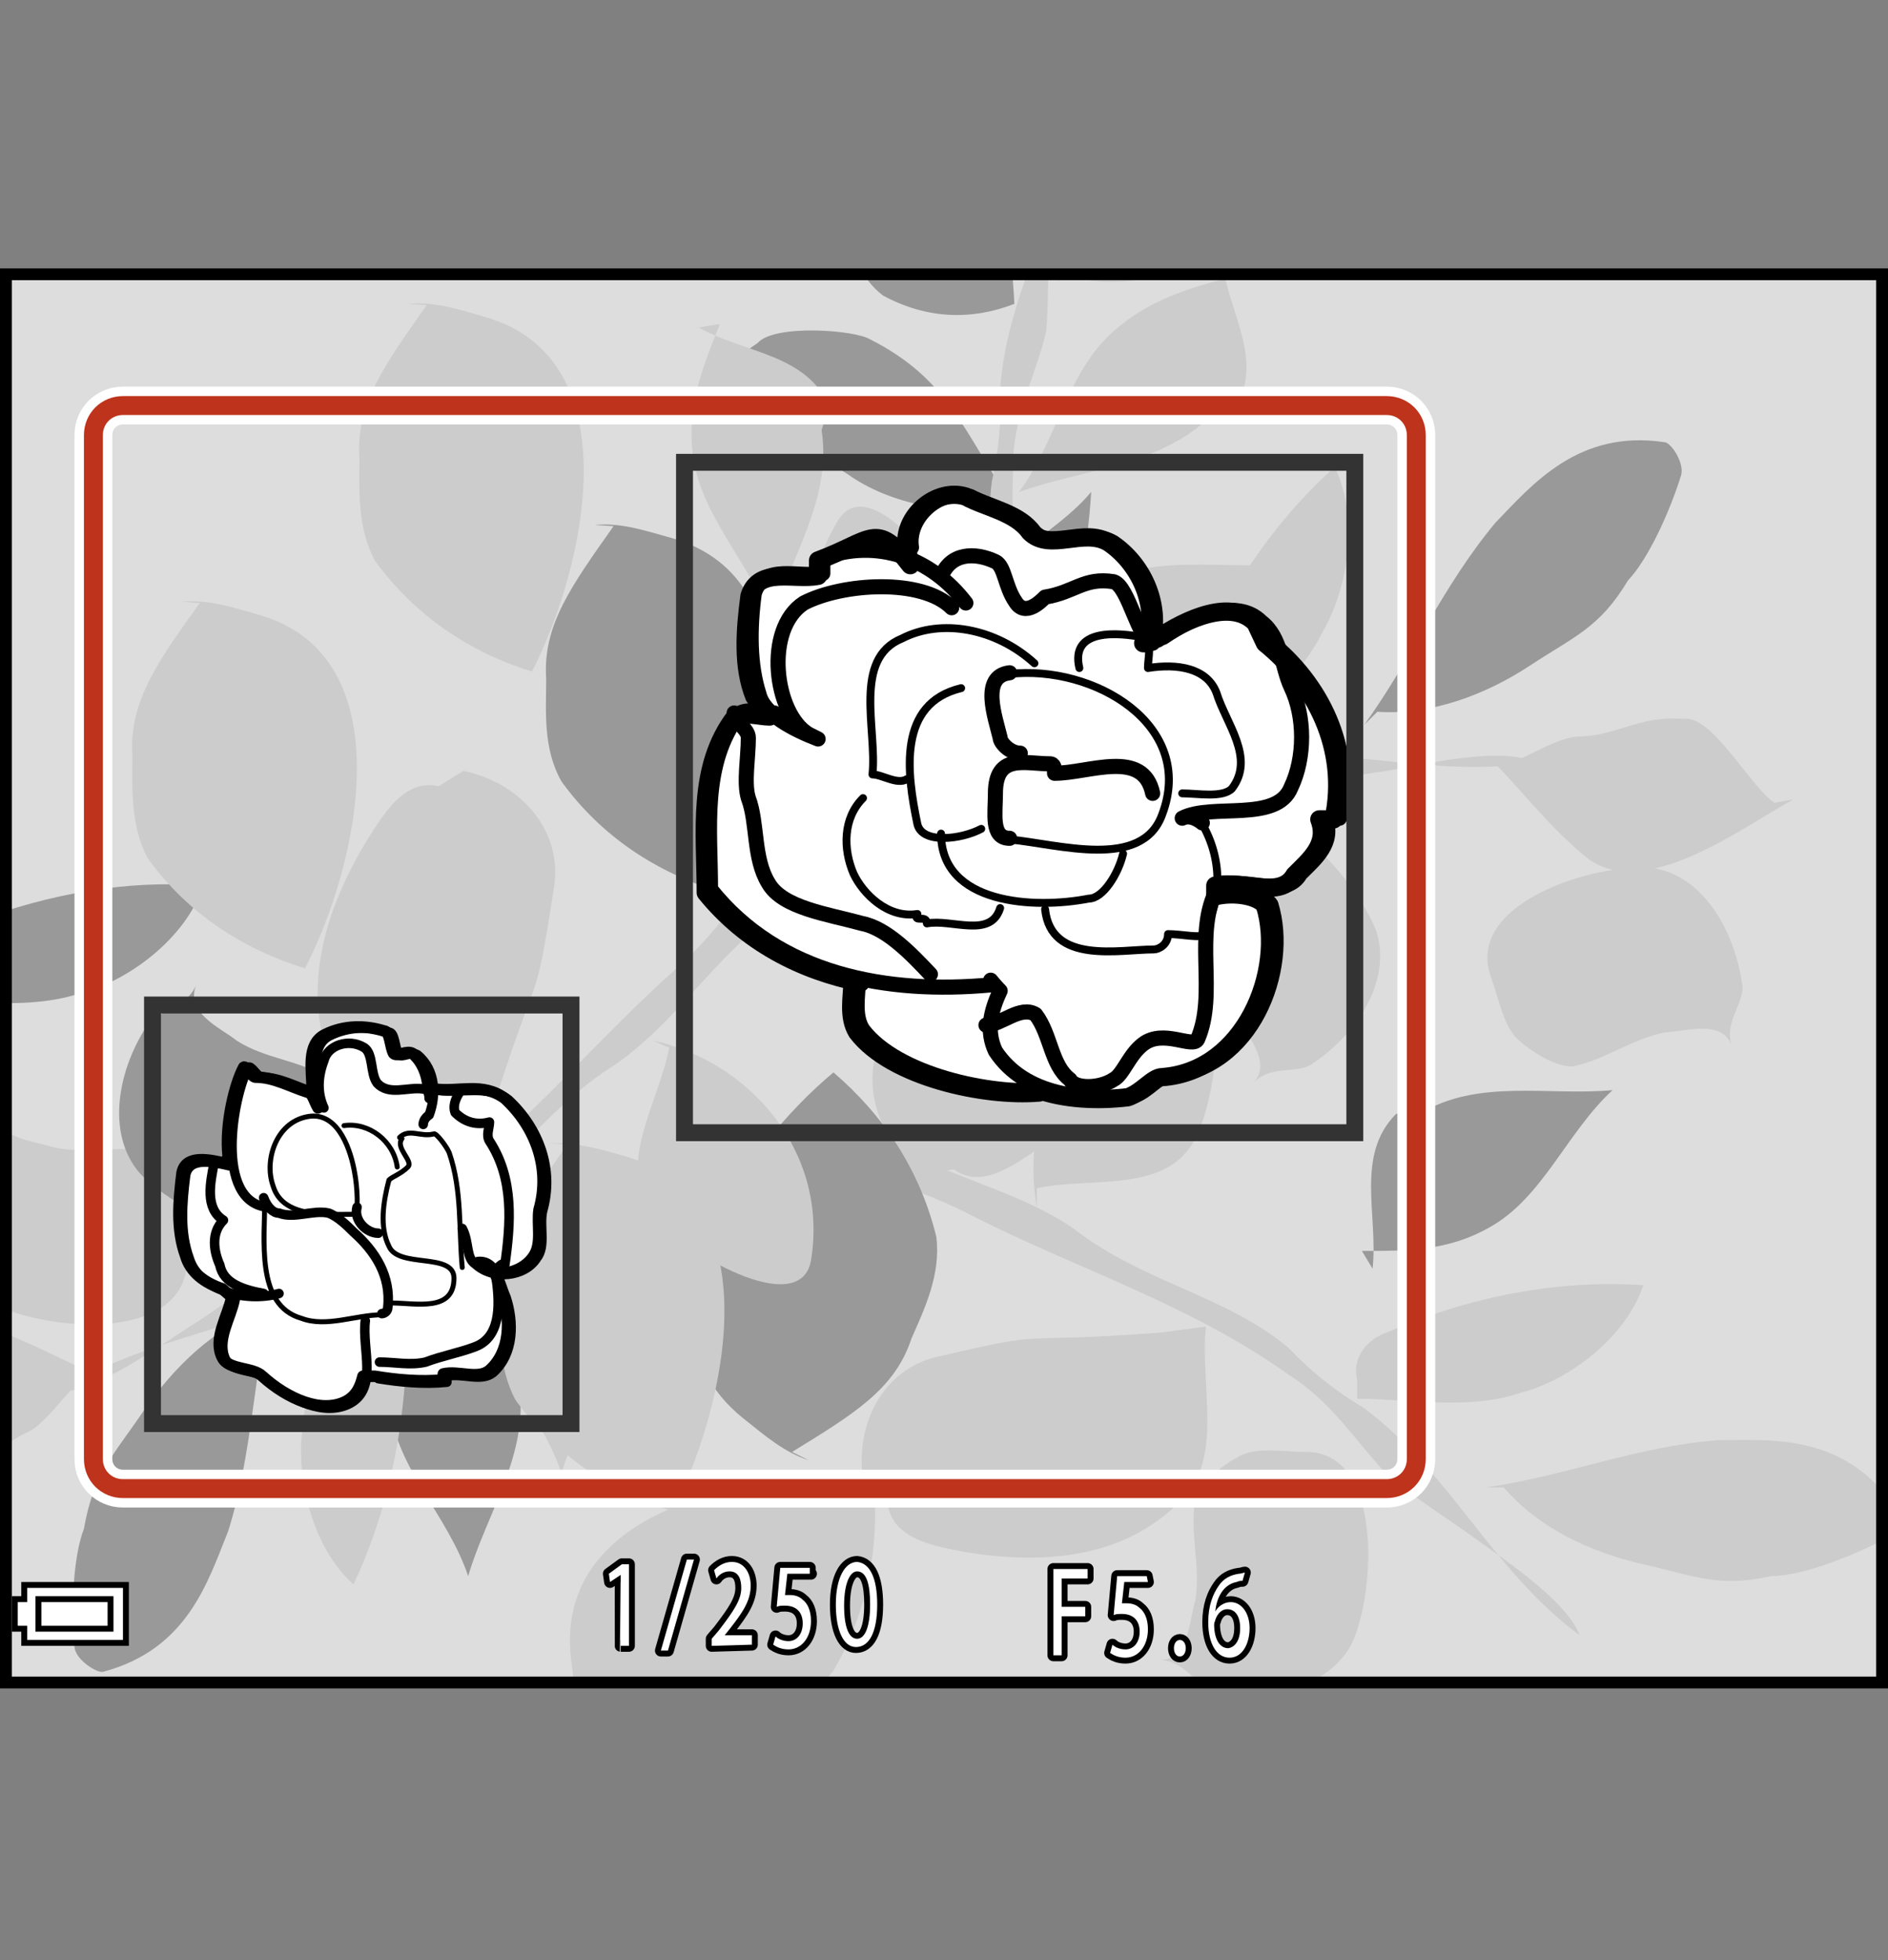 <?xml version="1.0" encoding="utf-8"?>
<!-- Generator: Adobe Illustrator 28.6.0, SVG Export Plug-In . SVG Version: 9.03 Build 54939)  -->
<!DOCTYPE svg PUBLIC "-//W3C//DTD SVG 1.1//EN" "http://www.w3.org/Graphics/SVG/1.1/DTD/svg11.dtd">
<svg version="1.1" id="レイヤー_1" xmlns="http://www.w3.org/2000/svg" xmlns:xlink="http://www.w3.org/1999/xlink" x="0px"
	 y="0px" width="159.7px" height="165.8px" viewBox="0 0 159.7 165.8" style="enable-background:new 0 0 159.7 165.8;"
	 xml:space="preserve">
<rect x="0" y="0" width="159.7" height="165.8" fill="#808080" stroke="none"/>
<g id="space">
	<rect x="0.5" y="0" style="fill:none;" width="159.2" height="165.8"/>
</g>
<g id="Back">
	<g>
		<g>
			<polygon id="SVGID_1_" style="fill:#DDDDDD;" points="159.2,142.2 0.5,142.2 0.5,23.2 159.2,23.2 			"/>
		</g>
		<g>
			<g>
				<defs>
					<rect id="SVGID_00000101077298189502732580000000743544567184999358_" x="0.5" y="23.2" width="158.7" height="119"/>
				</defs>
				<clipPath id="SVGID_00000129197630719269702510000013849842031463255680_">
					<use xlink:href="#SVGID_00000101077298189502732580000000743544567184999358_"  style="overflow:visible;"/>
				</clipPath>
				<g style="clip-path:url(#SVGID_00000129197630719269702510000013849842031463255680_);">
					<path style="fill:#CCCCCC;" d="M75.4,100.1c2,0.5,4.4,1.5,6.4,2.5c8.9,4.6,18.7,7.6,27.1,13.6c4,2.5,5.9,6,8.9,9
						c2,1.5,4.4,3.1,6.4,4.5c2,1.5,8.4,5.6,9.4,8.6c-7.4-5.5-10.8-13.6-18.2-19.2c-2.5-1.5-4.4-3-6.4-5.1
						c-5.4-4.5-12.3-5.5-18.2-10.1c-4.4-3-9.4-4-14.3-6.6"/>
					<path style="fill:#CCCCCC;" d="M98.1,140.4c2.5,0,2.5-3.5,3-5c0.5-3-0.5-5.6,0-8.6c0.5-1.5,2.5-3,3.5-3.5
						c1.4-1,3.9-0.5,5.9-0.5c6.4,0,5.9,11.6,3.9,16.1c-2,4-7.4,5-11.8,4C101,142.4,100.1,140.4,98.1,140.4z"/>
					<path style="fill:#CCCCCC;" d="M146.5,88.5c-0.8-2.4-4.1-1.2-5.6-1.2c-3,0.6-5,2.3-7.9,2.9
						c-1.6,0-3.6-1.4-4.4-2.1c-1.4-1.1-1.8-3.6-2.5-5.5c-2.2-6.2,8.7-9.6,13.6-9.2
						c4.4,0.6,7.1,5.4,7.7,10.1C147.4,85,145.8,86.6,146.5,88.5z"/>
					<path style="fill:#CCCCCC;" d="M-0.3,93.8c-0.2,2.5,3.2,2.7,4.7,3.2c2.9,0.7,5.5-0.2,8.4,0.4c1.5,0.6,2.7,2.6,3.1,3.7
						c0.8,1.6,0.1,4-0.1,6c-0.7,6.5-12,5.4-16.3,3.2c-3.8-2.2-4.2-7.7-2.8-12.2C-2.6,96.7-0.5,95.8-0.3,93.8z"/>
					<path style="fill:#CCCCCC;" d="M127.2,125.8c3,3.5,7.4,5.5,11.8,6.5c4.4,1,6.4,2,10.8,1c2.5,0,6.4-1.5,9.4-3
						c1-0.5,1.3-2.6,1-3c-4.4-6.1-10.4-5.5-14.8-5.5c-6.9,0.5-12.8,3-19.7,4"/>
					<path style="fill:#CCCCCC;" d="M90.2,23.3c3.4,1,7,0.5,10.2-0.7s4.9-1.3,7.2-3.7c1.5-1,3.3-3.5,4.5-5.6c0.4-0.7-0.4-2.2-0.7-2.3
						c-5.4-2-8.8,0.7-11.6,2.5c-4.1,3.1-6.6,7-10.4,10.4"/>
					<path style="fill:#CCCCCC;" d="M114.8,116.7c-0.5-2,1-3.5,2.5-4c6.9-3,14.3-4.5,21.7-4c-1.5,4.5-6.4,8.1-10.4,9.1
						c-4.4,1.5-9.4,0.5-13.8,0.5"/>
					<path style="fill:#999999;" d="M-2,77.9c6.2-2.3,12.7-3.5,19.2-3C15.7,79.4,10.8,83,6.8,84c-2.7,0.9-5.6,0.9-8.4,0.8"/>
					<path style="fill:#999999;" d="M64.1,29c1.4-1.6,8.2-1.1,9.5-0.3c6.7,3.4,7.8,7.7,11.9,13.7C80.9,44,75,42.5,71.7,40.1
						c-4-2.4-6.1-6.8-8.9-10.2"/>
					<path style="fill:#999999;" d="M116.1,107.3c0.5-4.5-1.5-9.6,2-13.1c0.5,0,1.5,0,2,0c4.9-3,10.8-1.5,16.3-2
						c-3.9,3.6-5.9,9.1-10.4,11.6c-3.5,2-6.9,2-10.8,2"/>
					<path style="fill:#CCCCCC;" d="M88.4,62.8c0.5-4.5-1.5-9.6,2-13.1c0.5,0,1.5,0,2,0c4.9-3,10.9-1.5,16.3-2c-4,3.5-5.9,9.1-10.4,11.6
						c-3.4,2-6.9,2-10.8,2"/>
					<path style="fill:#CCCCCC;" d="M102,112.2c-0.5,5,1.5,11.1-2,14.6c-4.9,5.1-11.8,5.5-18.2,4.5c-2.5-0.5-6.2-1-6.7-4l-2-1.5
						c-1-5.1,1.5-10.1,6.4-11.1c9.9-2.3,5.4-1,18.7-2"/>
					<path style="fill:#CCCCCC;" d="M87.7,102.1c-1.5-8.6,3-17.6,11.8-19.7c5-1.1,3.5,10.6,1.5,14.1c-2.5,4.5-8.9,3-13.3,4"/>
					<path style="fill:#CCCCCC;" d="M73.9,125.2C74.4,130.8,73.4,136.3,70.5,141.3c-2,2.5-4.9,3.5-7.4,4.5c-4,2-7.9,1-13.8-0.5l0.5,1.5
						c-1-2-1.2-4-1.5-6.5C46.8,127.3,64,124.3,73.9,125.2"/>
					<path style="fill:#999999;" d="M85.8,25.7c-3.6,1.4-7.4,1.3-11.1-0.7c-1.9-1.4-2.9-4.1-3.8-6.3c-1.8-3.4-1.5-7.3-1.1-13.1l-1,0.7
						C70,5.1,71.3,4.6,73,3.9C81.6,0.4,85.4,16.3,85.8,25.7"/>
					<path style="fill:#CCCCCC;" d="M62.1,79.5c1.8-1.1,4.2-2.2,6.3-2.9c9.4-3.2,18.5-8.2,28.6-10c4.5-1.1,8.4,0,12.6,0
						c2.4-0.4,5.2-1.1,7.7-1.4c2.4-0.4,9.8-2.2,12.5-0.7c-9.1,1.4-17.1-1.8-26.1-0.3c-2.8,0.7-5.3,1.1-8,1.1
						c-7,0.7-12.5,5-19.9,6.1c-5.2,1.1-9.4,3.9-14.6,5.7"/>
					<path style="fill:#CCCCCC;" d="M106,91.6c1.7-1.8-0.7-4.2-1.4-5.7c-1.7-2.5-4.2-3.6-6-6.1c-0.7-1.4-0.3-3.9,0-5
						c0.4-1.8,2.4-3.2,3.8-4.6c4.6-4.7,12.2,3.9,14,8.5c1.4,4.3-1.7,8.9-5.6,11.4C109.5,90.8,107.4,90.1,106,91.6z"/>
					<path style="fill:#CCCCCC;" d="M151.7,67.6c-4.5,2.5-12.6,8.6-17.4,5c-3.1-2.5-5.2-5.3-8-8.2c1,1.1,4.5-1.8,7-2.1
						c3.5,0,5.2-1.8,9.1-1.5c2.4-0.4,5.6,5.7,7.7,7.1L151.7,67.6z"/>
					<path style="fill:#CCCCCC;" d="M90.9,75.2c-0.7-1.9-1.2-4.4-1.5-6.5c-1.1-9.5-4.2-19.1-3.7-29c-0.1-4.5,1.9-7.8,2.8-11.7
						c0.2-2.4,0.1-5.1,0.3-7.5c0.2-2.4,0-9.6,2.1-11.9c-0.6,8.8-5.7,15.6-6.3,24.3c0.1,2.8-0.1,5.1-0.7,7.8
						c-0.9,6.7,2.2,12.8,1.7,19.9c-0.1,5.1,1.8,9.7,2.5,15"/>
					<path style="fill:#999999;" d="M116.5,60.2c4.5,0.3,9.1-1.4,12.9-3.9c3.8-2.5,5.9-3.2,8.3-7.2c1.7-1.8,3.5-5.7,4.5-8.9
						c0.3-1.1-0.9-2.8-1.4-2.8c-7.3-1.1-11.2,3.6-14.3,6.8c-4.5,5.4-7,11.4-11.1,17.1"/>
					<path style="fill:#CCCCCC;" d="M101.5,62.7c-1.8-1.1-1.8-3.2-1.1-4.6c2.8-7.1,6.9-13.6,12.5-18.6c2.1,4.3,1.1,10.3-1,13.9
						c-2.1,4.3-6.3,7.2-9.4,10.4"/>
					<path style="fill:#999999;" d="M84.8,67.4c-2.8-3.6-7.7-5.7-7.7-10.7c0.4-0.3,1-1,1.4-1.4c1.4-5.7,10.3-9.4,13.8-13.7
						c-0.3,5.3-1.6,11.2-3,16.2c-1.1,3.9-3.5,6.4-6.3,9.3"/>
					<path style="fill:#CCCCCC;" d="M89.3,68.8c3.1,3.9,8.7,6.7,8.7,11.7c0,7.1-4.5,12.5-9.8,16.4c-2.1,1.4-5.1,3.8-7.5,2l-2.4,0.4
						c-4.2-2.8-5.9-8.2-3.2-12.5c5.4-8.8,3.1-4.6,11.8-15"/>
					<path style="fill:#CCCCCC;" d="M76.2,66.4c-7-5-10.1-14.6-5.3-22.4c2.7-4.4,9.8,5,10.8,8.9c1.4,5-4.2,8.6-6.6,12.5"/>
					<path style="fill:#999999;" d="M70.5,90.7c4.2,3.6,7.3,8.2,8.7,13.9c0.4,3.2-1,6.1-2.1,8.6c-1.4,4.3-4.9,6.4-10.1,9.6l1.4,0.7
						c-2.1-0.7-3.6-2-5.6-3.6C52.7,111.7,62.8,97.1,70.5,90.7"/>
					<path style="fill:#999999;" d="M33.5,108.4c3.9,2.2,9.2,2.2,11.1,6.8c-0.2,0.5-0.5,1.4-0.7,1.9c0.9,5.8-2.7,10.8-4.3,16.2
						c-1.7-5.1-6-9-6.6-14.2c-0.5-4,0.8-7.3,2.3-11"/>
					<path style="fill:#CCCCCC;" d="M59.1,27.7c3.9,2.2,9.2,2.2,11.1,6.8c-0.2,0.5-0.6,1.4-0.7,1.9c0.9,5.8-2.7,10.9-4.3,16.2
						c-1.7-5-6-9-6.6-14.2c-0.5-4,0.8-7.3,2.3-11"/>
					<path style="fill:#CCCCCC;" d="M103.4,22.2c0.5,4.3,3.7,8.4,0.9,12.6c-0.5,0.1-1.5,0.4-2,0.5c-4.3,4.1-10.7,4.4-16.1,6.3
						c3.2-4.3,4-10,7.9-13.5c3.1-2.8,6.6-3.8,10.6-4.8"/>
					<g>
						<path style="fill:#CCCCCC;" d="M61.6,77.1c-1.2,1.7-3,3.6-4.7,5.1c-7.5,6.7-13.9,14.9-22.6,20.5c-3.8,2.8-7.7,3.3-11.6,5
							c-2.1,1.3-4.4,3.1-6.5,4.4s-8.2,5.8-11.3,5.6c7.8-4.9,16.4-5.1,24.2-10c2.3-1.8,4.4-3.1,7-4.2c6.2-3.4,9.7-9.6,16-13.5
							c4.4-3.1,7.2-7.3,11.3-11"/>
						<path style="fill:#999999;" d="M16.6,83.3C15.6,85.7,18.8,87,20,88c2.5,1.6,5.2,1.6,7.8,3.2c1.2,1,1.8,3.5,1.9,4.6
							c0.4,1.8-1,3.9-1.8,5.8c-2.4,6.1-12.7,1.2-16.1-2.4c-2.9-3.4-1.8-8.9,0.8-12.7C13.6,85.4,15.8,85.2,16.6,83.3z"/>
						<path style="fill:#CCCCCC;" d="M-3.8,111.8c0.5,0,1,0,1.5,0.1c3.8,1,6.8,2.8,10.5,4.4c-1.4-0.6-3.5,3.4-5.6,4.7c-3,1.3-4,3.5-7.2,4.7"
							/>
						<path style="fill:#999999;" d="M22.5,110.7c-4.3,1.5-7.8,4.9-10.4,8.7c-2.6,3.8-4.2,5.3-5,9.9c-0.9,2.3-1.1,6.6-0.8,10
							c0.1,1.1,1.9,2.2,2.4,2.1C15.9,139.5,17.6,133.7,19.3,129.5c2.1-6.7,2.1-13.3,3.8-20.2"/>
						<path style="fill:#CCCCCC;" d="M31.7,108.1c2,0.3,2.8,2.3,2.7,3.8c0.1,7.7-1.3,15.3-4.5,22.1c-3.5-3.1-4.9-9.1-4.3-13.2
							c0.3-4.8,3.1-9.1,4.8-13.3"/>
						<path style="fill:#CCCCCC;" d="M41.4,99.7c3.9,2.2,9.2,2.2,11.1,6.8c-0.2,0.5-0.6,1.4-0.7,1.9c0.9,5.8-2.7,10.8-4.3,16.2
							c-1.7-5.1-6-9-6.6-14.2c-0.5-4,0.8-7.3,2.2-11"/>
						<path style="fill:#CCCCCC;" d="M40.6,97.7c-4.4-2.4-10.6-2.8-12.5-7.4c-2.7-6.6-0.6-13.3,2.8-19c1.4-2.2,3.2-5.5,6.2-4.8l2.1-1.3
							c4.9,1,8.6,5.2,7.6,10.2C45.2,85.8,45.7,81,41.6,94"/>
						<path style="fill:#CCCCCC;" d="M55.2,88c8.3,1.8,14.9,9.5,13.4,18.6c-0.9,5.1-10.9-0.7-13.4-3.9c-3.2-4.1,0.6-9.6,1.4-14.1"/>
					</g>
					<path style="fill:#CCCCCC;" d="M56.9,127.8c-5.2-1.6-9.9-4.7-13.3-9.4c-1.5-2.8-1.3-6-1.3-8.7c-0.3-4.5,2.1-7.8,5.7-12.9l-1.6-0.1
						c2.2-0.1,4.1,0.4,6.5,1.1C65.3,101.4,61.5,118.8,56.9,127.8"/>
					<path style="fill:#CCCCCC;" d="M45,56.8c-5.2-1.6-9.9-4.7-13.3-9.4c-1.5-2.8-1.3-6-1.3-8.7c-0.3-4.5,2.1-7.8,5.7-12.9l-1.6-0.1
						c2.2-0.2,4.1,0.4,6.5,1.1C53.4,30.3,49.6,47.8,45,56.8"/>
					<path style="fill:#CCCCCC;" d="M25.8,81.9c-5.2-1.6-9.9-4.6-13.3-9.3c-1.5-2.8-1.3-6-1.3-8.7c-0.3-4.5,2.1-7.9,5.7-12.9l-1.5-0.1
						c2.2-0.2,4.1,0.4,6.5,1.1C34.2,55.5,30.4,73,25.8,81.9"/>
					<path style="fill:#999999;" d="M60.8,75.4c-5.2-1.6-9.9-4.6-13.3-9.3c-1.6-2.8-1.3-6-1.3-8.7c-0.3-4.5,2.1-7.8,5.7-12.9l-1.6-0.1
						c2.2-0.2,4,0.4,6.5,1.1C69.2,49,65.4,66.4,60.8,75.4"/>
					<g>
						<path style="fill:#FFFFFF;stroke:#000000;stroke-width:1.546;stroke-linecap:round;stroke-linejoin:round;" d="M76.7,46.3c-0.4-2.6,2.5-5.1,5-4.3c1.6,0.9,4.2,1.3,5.4,3c1.7,1.7,4.6-0.4,6.7,0.9
							c2.5,1.7,4.2,5.1,3.3,8.5h-0.4l1.2-0.4c2.5-1.7,6.3-3.4,8.3-1.3l0.8,1.7c4.2,3.4,7.1,8.9,5.8,14.9c0,0-0.8,0-1.2,0
							c0.8,2.1-0.8,3.4-2.1,4.7c-1.2,2.1-4.2,0.4-6.7,0.9v0.9c1.7-0.4,3.7,0,4.2,0.8c1.7,5.5-1.7,14-8.7,14.5
							c-0.8,0-1.7,1.3-2.9,1.7c-2.5,0.3-5.4,0.2-7.8-0.7l0.3,0.3c-4.6,0.4-12.5-1.3-15.4-5.1c-0.8-1.3-0.4-3-0.4-4.2h0.7
							c-5-1-9.7-3.4-13.1-7.6c0-5.1-0.8-10.6,2.5-14.9c0.8-0.4,2.1,0,2.9,0l-1.3-1.7c-1-2.5-0.8-5.5-0.4-8.5
							c0.8-2.5,3.8-1.3,5.8-1.7v-1.3c4.6-1.7,4.9-3.4,7.8,0.4L76.7,46.3z"/>
						<path style="fill:none;stroke:#000000;stroke-width:1.277;stroke-linecap:round;stroke-linejoin:round;" d="M97.5,67.1c-0.8-3.8-5.4-1.7-8.3-1.7c0-0.4,0-0.8-0.4-0.8c-2.1,0-4.6-0.9-4.6,2.5
							c0,1.7-0.4,3.8,1.2,3.8"/>
						<path style="fill:none;stroke:#000000;stroke-width:0.667;stroke-linecap:round;stroke-linejoin:round;" d="M85.4,71c4.2,0.4,11.2,2.6,12.9-2.1c2.9-7.6-5.8-12.7-12.9-11.9"/>
						<path style="fill:none;stroke:#000000;stroke-width:1.277;stroke-linecap:round;stroke-linejoin:round;" d="M85.4,56.9c-2.5,0.3-1.2,3.8-0.8,5.5c0,0.4,0.8,1.3,1.7,1.3"/>
						<path style="fill:none;stroke:#000000;stroke-width:0.667;stroke-linecap:round;stroke-linejoin:round;" d="M81.3,58.2c-5.4,1.3-4.6,7.2-3.7,11.5c0.4,1.7,3.7,1.3,5.4,0.4"/>
						<path style="fill:none;stroke:#000000;stroke-width:0.667;stroke-linecap:round;stroke-linejoin:round;" d="M79.6,70.5c0,6,7.9,6.4,12.5,5.5c1.2,0,2.5-2.1,2.9-3.8"/>
						<path style="fill:none;stroke:#000000;stroke-width:0.667;stroke-linecap:round;stroke-linejoin:round;" d="M73,67.5c-1.7,1.7-1.7,4.3-0.8,6.4c0.8,1.7,2.9,3.8,5.4,3.4c-0.4,0.8,0.8,0,0.8,0.8
							c2.1-0.4,5.4,1.3,6.2-1.3"/>
						<path style="fill:none;stroke:#000000;stroke-width:1.277;stroke-linecap:round;stroke-linejoin:round;" d="M98.4,53.9c2.5-1.7,6.2-3.4,8.3-1.3c1.7,1.3,1.7,3.8,2.5,5.5c1.2,2.5,1.2,6,0,8.5
							c-1.2,3-6.7,1.3-9.2,2.6c0.8-0.4,1.7,0.4,1.7,0.4"/>
						<path style="fill:none;stroke:#000000;stroke-width:0.667;stroke-linecap:round;stroke-linejoin:round;" d="M101.7,69.7c1.7,3,1.7,6.4,0,9.3c0,0.4-1.7,0-2.9,0c0,0.9-0.8,1.3-1.2,1.3c-2.9,0-8.7,1.3-9.2-3.4"/>
						<path style="fill:none;stroke:#000000;stroke-width:0.667;stroke-linecap:round;stroke-linejoin:round;" d="M91.3,56.5c-0.8-3.4,3.3-3,5.4-2.6c0.8,0.4,0.4,1.7,0.4,2.6c2.5-0.4,5,0,5.8,2.1
							c0.8,2.6,3.3,5.5,1.3,8.1c-0.8,0.8-2.9,0.4-4.2,0.4"/>
						<path style="fill:none;stroke:#000000;stroke-width:1.277;stroke-linecap:round;stroke-linejoin:round;" d="M81.7,51c-2.9-3.8-7.5-5.5-12.1-3.8v1.3c-2.1,0.4-5-0.9-5.8,1.7c-0.4,3-0.4,6,0.4,8.5
							c0.4,1.7,2.9,3,5,3.8c-0.4-0.2-0.8-0.4-0.8-0.4c-2.9-1.7-3.8-8.9-0.4-11.1c3.3-1.7,10-2.1,12.5,0.4"/>
						<path style="fill:none;stroke:#000000;stroke-width:1.277;stroke-linecap:round;stroke-linejoin:round;" d="M107.5,54.3c4.2,3.4,7.1,8.9,5.8,14.9c0,0-0.8,0-1.2,0c0.8,2.1-0.8,3.4-2.1,4.7
							c-1.2,2.1-4.2,0.4-6.7,0.9v0.9c1.7-0.4,3.7,0,4.2,0.8c1.7,5.5-1.6,14-8.7,14.5c-0.8,0-1.7,1.3-2.9,1.7
							c-4.2,0.4-9.2,0-11.7-3.8c-0.8-1.7-0.4-3.4,0.4-5.1c0,0-0.4-0.4-0.8-0.9v0.4c-8.7,0.8-17.9-0.8-23.7-8.1
							c0-5.1-0.8-10.6,2.5-14.9c0.8-0.4,2.1,0,2.9,0"/>
						<path style="fill:none;stroke:#000000;stroke-width:1.277;stroke-linecap:round;stroke-linejoin:round;" d="M62.1,60.3c0,0.8,1.2,1.3,1.2,2.1c0,1.7-0.4,3.8,0,5.1c0.8,2.1,0.4,5.1,1.7,7.2c1.2,2.1,5,2.6,7.9,3.4
							c2.1,0.4,4.2,2.6,5.8,4.3"/>
						<path style="fill:none;stroke:#000000;stroke-width:1.277;stroke-linecap:round;stroke-linejoin:round;" d="M77.1,46.3c-0.4-2.6,2.5-5.1,5-4.3c1.7,0.9,4.2,1.3,5.4,3c1.7,1.7,4.6-0.4,6.7,0.9
							c2.5,1.7,4.2,5.1,3.3,8.5h-0.4"/>
						<path style="fill:none;stroke:#000000;stroke-width:1.277;stroke-linecap:round;stroke-linejoin:round;" d="M79.6,48.8c0.8-2.1,2.9-2.1,4.6-1.3c0.8,0.4,0.8,2.1,1.7,3.4c0.8,1.3,2.1,0,2.5-0.4
							c2.5-0.4,3.3-1.7,5.8-1.3c1.3,0.4,2.1,5.1,3.3,5.1"/>
						<path style="fill:none;stroke:#000000;stroke-width:1.277;stroke-linecap:round;stroke-linejoin:round;" d="M83.4,86.7c1.3,0,2.9-1.7,4.2-0.9c1.3,1.7,1.3,4.3,2.9,5.5c0.4,0.8,2.5,0.8,3.7,0
							c0.8-0.4,1.3-2.1,2.5-3c1.7-1.3,4.2,0.4,4.6-0.4c1.7-3.9-0.4-9,1.7-12.8"/>
						<path style="fill:none;stroke:#000000;stroke-width:1.277;stroke-linecap:round;stroke-linejoin:round;" d="M72.6,82.9c0,1.3-0.4,3,0.4,4.2c2.9,3.8,10.8,5.5,15.4,5.1"/>
						<path style="fill:none;stroke:#000000;stroke-width:0.667;stroke-linecap:round;stroke-linejoin:round;" d="M87.5,56.1c-3.3-3-7.9-3.8-11.2-2.1c-4.2,1.7-2.1,7.7-2.5,11.5c0.8,0,2.1,0.9,2.9,0.4"/>
					</g>
					<g>
						<path style="fill:#FFFFFF;stroke:#000000;stroke-width:0.975;stroke-linecap:round;stroke-linejoin:round;" d="M19.1,98.4c-1.3-0.3-3.4-0.8-3.7,0.8c-0.3,2.4-0.5,4.8,0.3,7c0.4,1.4,1.6,2.3,3.1,2.8l0.8,0.7
							c-0.3,1.6-1.6,3.5-0.8,5.1c0.5,1.1,2.6,0.8,3.4,1.6c2.1,1.9,5,3.2,7.1,2.1c0.9-0.5,1.2-1.3,1.4-2.1h1c1.8,0.3,3.9,0.5,5.8,0.3
							v-0.5c1.3-0.3,2.9,0.5,3.9-0.3c1.8-1.6,1.8-4.3,1.1-6.4l-0.6-1.8c1.2,0.1,2.5-0.4,3.2-1.4c0.8-1.1,0.3-2.7,0.5-4
							c1-3.5-0.3-7-2.9-9.4c-1.9-1.4-3.9-0.5-6-0.8l-0.5-0.3c-0.1-1-0.5-2-1.3-2.7c-0.5-0.3-1.3,0.3-1.6,0c-0.3-0.5-0.3-1.9-0.8-1.9
							c-1.6-0.5-3.4-0.5-5,0.3s-1.1,3-1.1,4.6l0.5,1.6c-0.3-0.5-0.5-1.3-0.8-1.3c-1.6-0.5-2.9-1.3-4.5-1.3c-0.3,0-0.9-1.1-1-0.8
							c-0.7,1.3-1.6,4.7-1.3,7.5L19.1,98.4z"/>
						<path style="fill:none;stroke:#000000;stroke-width:0.806;stroke-linecap:round;stroke-linejoin:round;" d="M22.6,102.1c-4.5-0.5-2.9-9.4-1.6-11.8c0.2-0.3,0.8,0.8,1.1,0.8c1.6,0,2.9,0.8,4.5,1.3
							c0.3,0,0.5,0.8,0.8,1.3c-0.6-1.3-0.5-2.7,0-4c0.3-1.3,2.1-1.9,3.4-1.1c0.8,0.5,0.5,2.2,1.1,3c1,1.1,2.6,0.3,3.9,0.5
							c0.3,0,0.5,0.3,0.5,0.8"/>
						<path style="fill:none;stroke:#000000;stroke-width:0.421;stroke-linecap:round;stroke-linejoin:round;" d="M29.9,102.7c-2.4,0-6,0.3-6.8-2.4c-0.8-2.2,0.3-5.6,3.2-5.9c2.4-0.2,3.4,3,3.7,4.8
							C30.2,100.2,30.4,102.7,29.9,102.7z"/>
						<path style="fill:none;stroke:#000000;stroke-width:0.421;stroke-linecap:round;stroke-linejoin:round;" d="M33.1,110.2c2.1,0,5.3,0.8,5.3-2.1c0-2.2-4.7-0.8-5.5-2.7c-0.8-1.6-0.5-3.7,0-5.6
							c0.3-0.3,1-0.5,1.6-1.1c0.5-0.5-1.1-1.6-0.5-2.4"/>
						<path style="fill:none;stroke:#000000;stroke-width:0.421;stroke-linecap:round;stroke-linejoin:round;" d="M33.8,96.2c0.8-0.8,1.8,0,2.9-0.3c0.2-0.1,1.1,1.1,1.3,1.6c1.1,3.2,0.8,6.5,1.1,9.7"/>
						<path style="fill:none;stroke:#000000;stroke-width:0.421;stroke-linecap:round;stroke-linejoin:round;" d="M32.3,111.2c-2.2,0-4.7,1.1-6.8,0.3c-3.9-1.1-3.1-6.7-3.1-10.2"/>
						<path style="fill:none;stroke:#000000;stroke-width:0.806;stroke-linecap:round;stroke-linejoin:round;" d="M22.3,101.3c0.3,0.8,0.8,1.3,1.3,1.3c1.3,0.5,2.9-0.3,4.2,0c0.8,0.3,1.6,1.1,2.1,1.6
							c1.8,1.6,3.2,3.7,2.9,6.4c0,0.3-0.3,0.5-0.5,0.5"/>
						<path style="fill:none;stroke:#000000;stroke-width:0.806;stroke-linecap:round;stroke-linejoin:round;" d="M26.8,92.2c0-1.6-0.5-3.8,1.1-4.6c1.6-0.8,3.4-0.8,5-0.3c0.5,0,0.5,1.3,0.8,1.9c0.3,0.3,1.1-0.3,1.6,0
							c1.6,1.3,1.6,3.5,1,5.1c0,0-0.5,0.3-0.5,0.8"/>
						<path style="fill:none;stroke:#000000;stroke-width:0.806;stroke-linecap:round;stroke-linejoin:round;" d="M37,92.2c2.1,0.3,4.2-0.5,6,0.8c2.6,2.4,3.9,5.9,2.9,9.4c-0.3,1.3,0.3,3-0.5,4c-1,1.6-3.7,1.9-5.2,0.5
							c-0.8-0.5-0.5-1.9-1.1-3"/>
						<path style="fill:none;stroke:#000000;stroke-width:0.806;stroke-linecap:round;stroke-linejoin:round;" d="M19.4,98.6c-1.3-0.3-3.4-0.8-3.7,0.8c-0.3,2.4-0.5,4.8,0.3,7c0.8,2.7,4.7,3.8,7.6,3"/>
						<path style="fill:none;stroke:#000000;stroke-width:0.806;stroke-linecap:round;stroke-linejoin:round;" d="M19.9,109.9c-0.3,1.6-1.6,3.5-0.8,5.1c0.5,1.1,2.6,0.8,3.4,1.6c2.1,1.9,5,3.2,7.1,2.1
							c2.4-1.3,1-4.6,1.3-7"/>
						<path style="fill:none;stroke:#000000;stroke-width:0.806;stroke-linecap:round;stroke-linejoin:round;" d="M32,116.6c1.8,0.3,3.9,0.5,5.8,0.3v-0.5c1.3-0.3,2.9,0.5,3.9-0.3c1.8-1.6,1.8-4.3,1.1-6.4
							c-0.5-1.1-0.8-3.2-2.4-3"/>
						<path style="fill:none;stroke:#000000;stroke-width:0.421;stroke-linecap:round;stroke-linejoin:round;" d="M29.1,95.2c2.1-0.3,4.2,1.3,4.5,3.5"/>
						<path style="fill:none;stroke:#000000;stroke-width:0.806;stroke-linecap:round;stroke-linejoin:round;" d="M30.2,102.1c-0.3,1.1,0.8,2.2,1.8,2.2"/>
						<path style="fill:none;stroke:#000000;stroke-width:0.806;stroke-linecap:round;stroke-linejoin:round;" d="M38.8,92.5c-0.3,0.5-0.5,1.1-0.3,1.6c0.8,0.8,1.8,1.1,2.9,0.8c0,0.5-0.3,1.1,0,1.6
							c2.1,3.2,1.8,7,1.3,10.5c-0.3-0.3-0.5,0.3-0.8,0.3"/>
						<path style="fill:none;stroke:#000000;stroke-width:0.806;stroke-linecap:round;stroke-linejoin:round;" d="M18.1,98.4c-0.3,1.6-0.8,3.8,0.8,4.8c-1.1,1.1-0.8,2.7-0.3,3.8c0.3,1.6,2.1,2.1,3.7,2.4"/>
						<path style="fill:none;stroke:#000000;stroke-width:0.806;stroke-linecap:round;stroke-linejoin:round;" d="M42,108.3c0.3,2.2,0.3,4.8-1.8,5.6c-1.3,0.5-2.9,0.8-4.2,1.3c-1.3,0.3-2.6,0-3.9,0"/>
					</g>
				</g>
			</g>
		</g>
	</g>
</g>
<g id="parts">
	<g>
		<polygon points="6.3,133.8 1.8,133.8 1.8,134.4 1.8,135 1.4,135 1,135 1,136.5 1,138 1.4,138 1.8,138 1.8,138.6 
			1.8,139.2 6.3,139.2 10.9,139.2 10.9,136.5 10.9,133.8 		"/>
		<polygon style="fill:#FFFFFF;" points="6.3,134.3 10.4,134.3 10.4,136.5 10.4,138.7 6.3,138.7 2.3,138.7 2.3,138.1 2.3,137.5 
			1.9,137.5 1.5,137.5 1.5,136.5 1.5,135.5 1.9,135.5 2.3,135.5 2.3,134.9 2.3,134.3 		"/>
		<polygon points="6.3,135 3,135 3,136.5 3,138 6.3,138 9.6,138 9.6,136.5 9.6,135 		"/>
		<polygon style="fill:#FFFFFF;" points="6.3,135.5 9.1,135.5 9.1,136.5 9.1,137.5 6.3,137.5 3.5,137.5 3.5,136.5 3.5,135.5 		"/>
	</g>
</g>
<g id="text">
	<g>
		<g>
			<path style="fill:none;stroke:#000000;stroke-linejoin:round;" d="M52.5,133.2L52.5,133.2L51.6,133.8l-0.1-0.7l1.1-0.8h0.6V139.2h-0.7C52.5,139.2,52.5,133.2,52.5,133.2z"
				/>
			<path style="fill:none;stroke:#000000;stroke-linejoin:round;" d="M55.9,139.6l2.2-7.7h0.6l-2.2,7.7H55.9z"/>
			<path style="fill:none;stroke:#000000;stroke-linejoin:round;" d="M60.2,139.2v-0.6l0.6-0.7c1.3-1.7,1.9-2.6,1.9-3.6c0-0.7-0.2-1.4-1-1.4
				c-0.5,0-0.9,0.3-1.1,0.6l-0.2-0.7c0.4-0.4,0.9-0.7,1.5-0.7c1.1,0,1.6,1,1.6,2c0,1.3-0.7,2.3-1.8,3.7l-0.4,0.5l0,0h2.3
				v0.8L60.2,139.2L60.2,139.2z"/>
			<path style="fill:none;stroke:#000000;stroke-linejoin:round;" d="M68.6,133.1h-2l-0.2,1.8c0.1,0,0.2,0,0.4,0c0.4,0,0.8,0.1,1.1,0.4
				c0.4,0.3,0.7,0.9,0.7,1.8C68.6,138.5,67.8,139.5,66.7,139.5c-0.6,0-1-0.2-1.3-0.4l0.2-0.7
				c0.2,0.2,0.6,0.4,1.1,0.4c0.7,0,1.2-0.6,1.2-1.5s-0.5-1.5-1.5-1.5c-0.3,0-0.5,0-0.7,0.1l0.3-3.3h2.5v0.5H68.6z"
				/>
			<path style="fill:none;stroke:#000000;stroke-linejoin:round;" d="M74.2,135.7c0,2.4-0.7,3.6-1.8,3.6c-1,0-1.7-1.3-1.7-3.6s0.8-3.6,1.8-3.6
				C73.6,132.2,74.2,133.5,74.2,135.7z M71.4,135.8c0,1.8,0.4,2.8,1.1,2.8s1.1-1.1,1.1-2.9c0-1.7-0.3-2.8-1.1-2.8
				C71.9,132.9,71.4,133.9,71.4,135.8z"/>
		</g>
		<g>
			<path style="fill:#FFFFFF;" d="M52.5,133.2L52.5,133.2L51.6,133.8l-0.1-0.7l1.1-0.8h0.6V139.2h-0.7C52.5,139.2,52.5,133.2,52.5,133.2z"
				/>
			<path style="fill:#FFFFFF;" d="M55.9,139.6l2.2-7.7h0.6l-2.2,7.7H55.9z"/>
			<path style="fill:#FFFFFF;" d="M60.2,139.2v-0.6l0.6-0.7c1.3-1.7,1.9-2.6,1.9-3.6c0-0.7-0.2-1.4-1-1.4
				c-0.5,0-0.9,0.3-1.1,0.6l-0.2-0.7c0.4-0.4,0.9-0.7,1.5-0.7c1.1,0,1.6,1,1.6,2c0,1.3-0.7,2.3-1.8,3.7l-0.4,0.5l0,0h2.3
				v0.8L60.2,139.2L60.2,139.2z"/>
			<path style="fill:#FFFFFF;" d="M68.6,133.1h-2l-0.2,1.8c0.1,0,0.2,0,0.4,0c0.4,0,0.8,0.1,1.1,0.4
				c0.4,0.3,0.7,0.9,0.7,1.8C68.6,138.5,67.8,139.5,66.7,139.5c-0.6,0-1-0.2-1.3-0.4l0.2-0.7
				c0.2,0.2,0.6,0.4,1.1,0.4c0.7,0,1.2-0.6,1.2-1.5s-0.5-1.5-1.5-1.5c-0.3,0-0.5,0-0.7,0.1l0.3-3.3h2.5v0.5H68.6z"
				/>
			<path style="fill:#FFFFFF;" d="M74.2,135.7c0,2.4-0.7,3.6-1.8,3.6c-1,0-1.7-1.3-1.7-3.6s0.8-3.6,1.8-3.6
				C73.6,132.2,74.2,133.5,74.2,135.7z M71.4,135.8c0,1.8,0.4,2.8,1.1,2.8s1.1-1.1,1.1-2.9c0-1.7-0.3-2.8-1.1-2.8
				C71.9,132.9,71.4,133.9,71.4,135.8z"/>
		</g>
	</g>
	<g>
		<g>
			<path style="fill:none;stroke:#000000;stroke-linejoin:round;" d="M89.1,132.7H92v0.8h-2.2v2.4h2v0.8h-2v3.3h-0.7C89.1,139.9,89.1,132.7,89.1,132.7z"/>
			<path style="fill:none;stroke:#000000;stroke-linejoin:round;" d="M97.1,133.8h-2l-0.2,1.8c0.1,0,0.2,0,0.4,0c0.4,0,0.8,0.1,1.1,0.4c0.4,0.3,0.7,0.9,0.7,1.8
				C97.1,139.2,96.3,140.2,95.2,140.2c-0.6,0-1-0.2-1.3-0.4l0.2-0.7c0.2,0.2,0.6,0.4,1.1,0.4c0.7,0,1.2-0.6,1.2-1.5
				s-0.5-1.5-1.5-1.5c-0.3,0-0.5,0-0.7,0.1l0.3-3.3h2.5L97.1,133.8L97.1,133.8z"/>
			<path style="fill:none;stroke:#000000;stroke-linejoin:round;" d="M99.3,139.4c0-0.4,0.2-0.7,0.5-0.7s0.5,0.3,0.5,0.7s-0.2,0.7-0.5,0.7
				C99.5,140.1,99.3,139.8,99.3,139.4z"/>
			<path style="fill:none;stroke:#000000;stroke-linejoin:round;" d="M105.1,133.7c-0.1,0-0.3,0-0.5,0.1c-1.1,0.2-1.7,1.3-1.8,2.5l0,0c0.2-0.4,0.7-0.8,1.3-0.8
				c0.9,0,1.6,0.9,1.6,2.2s-0.6,2.5-1.7,2.5s-1.8-1.2-1.8-3c0-1.4,0.4-2.4,0.9-3.1c0.4-0.6,1-0.9,1.7-1
				c0.2,0,0.4-0.1,0.5-0.1L105.1,133.7L105.1,133.7z M104.9,137.7c0-1-0.4-1.6-1.1-1.6c-0.4,0-0.8,0.3-1,0.9
				c0,0.1-0.1,0.2-0.1,0.4c0,1.1,0.4,2,1.2,2C104.5,139.3,104.9,138.7,104.9,137.7z"/>
		</g>
		<g>
			<path style="fill:#FFFFFF;" d="M89.1,132.7H92v0.8h-2.2v2.4h2v0.8h-2v3.3h-0.7C89.1,139.9,89.1,132.7,89.1,132.7z"/>
			<path style="fill:#FFFFFF;" d="M97.1,133.8h-2l-0.2,1.8c0.1,0,0.2,0,0.4,0c0.4,0,0.8,0.1,1.1,0.4c0.4,0.3,0.7,0.9,0.7,1.8
				C97.1,139.2,96.3,140.2,95.2,140.2c-0.6,0-1-0.2-1.3-0.4l0.2-0.7c0.2,0.2,0.6,0.4,1.1,0.4c0.7,0,1.2-0.6,1.2-1.5
				s-0.5-1.5-1.5-1.5c-0.3,0-0.5,0-0.7,0.1l0.3-3.3h2.5L97.1,133.8L97.1,133.8z"/>
			<path style="fill:#FFFFFF;" d="M99.3,139.4c0-0.4,0.2-0.7,0.5-0.7s0.5,0.3,0.5,0.7s-0.2,0.7-0.5,0.7
				C99.5,140.1,99.3,139.8,99.3,139.4z"/>
			<path style="fill:#FFFFFF;" d="M105.1,133.7c-0.1,0-0.3,0-0.5,0.1c-1.1,0.2-1.7,1.3-1.8,2.5l0,0c0.2-0.4,0.7-0.8,1.3-0.8
				c0.9,0,1.6,0.9,1.6,2.2s-0.6,2.5-1.7,2.5s-1.8-1.2-1.8-3c0-1.4,0.4-2.4,0.9-3.1c0.4-0.6,1-0.9,1.7-1
				c0.2,0,0.4-0.1,0.5-0.1L105.1,133.7L105.1,133.7z M104.9,137.7c0-1-0.4-1.6-1.1-1.6c-0.4,0-0.8,0.3-1,0.9
				c0,0.1-0.1,0.2-0.1,0.4c0,1.1,0.4,2,1.2,2C104.5,139.3,104.9,138.7,104.9,137.7z"/>
		</g>
	</g>
</g>
<g id="waku">
	<rect x="0.5" y="23.2" style="fill:none;stroke:#000000;" width="158.7" height="119.1"/>
</g>
<g id="frame">
	<rect x="57.9" y="39.1" style="fill:none;stroke:#333333;stroke-width:1.43;" width="56.7" height="56.7"/>
	<rect x="12.9" y="85" style="fill:none;stroke:#333333;stroke-width:1.43;" width="35.4" height="35.4"/>
</g>
<g id="hikidashi">
	<g>
		<path style="fill:none;stroke:#FFFFFF;stroke-width:3.2;" d="M119.8,123.4c0,1.4-1.1,2.5-2.5,2.5H10.4c-1.4,0-2.5-1.1-2.5-2.5V36.8c0-1.4,1.1-2.5,2.5-2.5h106.9
			c1.4,0,2.5,1.1,2.5,2.5V123.4L119.8,123.4z"/>
		<path style="fill:none;stroke:#BE331B;stroke-width:1.6;" d="M119.8,123.4c0,1.4-1.1,2.5-2.5,2.5H10.4c-1.4,0-2.5-1.1-2.5-2.5V36.8c0-1.4,1.1-2.5,2.5-2.5h106.9
			c1.4,0,2.5,1.1,2.5,2.5V123.4L119.8,123.4z"/>
	</g>
</g>
<g id="レイヤー_8">
</g>
</svg>

